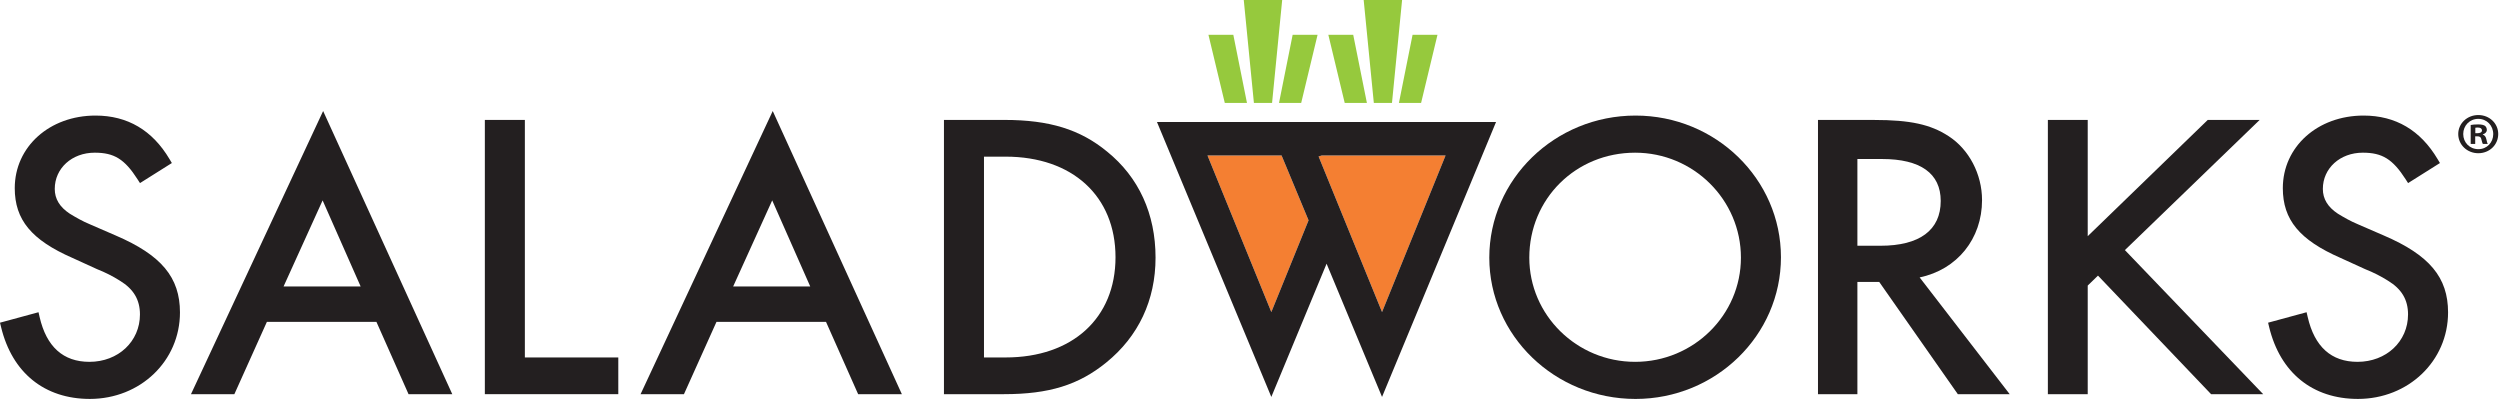 <svg width="376" height="60" viewBox="0 0 376 60" fill="none" xmlns="http://www.w3.org/2000/svg">
<path d="M198.315 23.533L207.859 46.934L217.416 23.378H198.812L198.315 23.533Z" fill="#F47F32"/>
<path d="M181.604 23.378L191.208 46.935L196.806 33.141L192.748 23.378H181.604Z" fill="#F47F32"/>
<path d="M202.246 15.484L199.783 5.238H203.525L205.582 15.484H202.246Z" fill="#96C93D"/>
<path d="M210.397 15.484L212.45 5.238H216.196L213.732 15.484H210.397Z" fill="#96C93D"/>
<path d="M205.097 0L206.624 15.484H209.354L210.875 0H205.097Z" fill="#96C93D"/>
<path d="M184.209 15.484L181.751 5.238H185.492L187.545 15.484H184.209Z" fill="#96C93D"/>
<path d="M192.363 15.484L194.414 5.238H198.162L195.698 15.484H192.363Z" fill="#96C93D"/>
<path d="M187.062 0L188.588 15.484H191.319L192.841 0H187.062Z" fill="#96C93D"/>
<path d="M207.858 46.934L198.316 23.533L198.813 23.378H217.415L207.858 46.934ZM191.207 46.934L181.604 23.378H192.748L196.807 33.139L191.207 46.934ZM225.004 18.351H208.358H190.665H190.657H174.015H174.009L176.939 25.397L189.967 56.717L191.207 59.698L192.444 56.717L199.519 39.659L206.615 56.717L207.858 59.698L209.093 56.717L220.889 28.279L225.004 18.351Z" fill="#231F20"/>
<path d="M17.402 35.418L13.544 33.745C12.406 33.276 11.391 32.688 10.49 32.137C8.973 31.132 8.235 29.912 8.235 28.414C8.235 25.306 10.819 22.963 14.245 22.963C17.17 22.963 18.732 23.928 20.67 26.939L21.055 27.536L25.847 24.52L25.504 23.943C22.921 19.588 19.175 17.381 14.369 17.381C7.441 17.381 2.219 22.074 2.219 28.296C2.219 33.053 4.731 36.095 10.894 38.79L14.587 40.475C15.844 40.973 16.965 41.543 18.024 42.213C20.088 43.465 21.049 45.077 21.049 47.292C21.049 51.355 17.781 54.421 13.451 54.421C9.507 54.421 6.986 52.151 5.956 47.677L5.793 46.959L0 48.532L0.16 49.187C1.819 56.057 6.687 59.998 13.511 59.998C21.112 59.998 27.067 54.286 27.067 46.993C27.067 41.718 24.27 38.366 17.402 35.418Z" fill="#231F20"/>
<path d="M48.522 30.138L54.243 43.089H42.646L48.522 30.138ZM28.724 59.283H35.249L40.14 48.408H56.614L61.444 59.283H68.022L48.599 16.698L28.724 59.283Z" fill="#231F20"/>
<path d="M78.939 18.037H72.921V59.283H92.992V53.762H78.939V18.037Z" fill="#231F20"/>
<path d="M116.14 30.138L121.861 43.089H110.265L116.14 30.138ZM96.343 59.283H102.868L107.759 48.408H124.232L129.063 59.283H135.64L116.219 16.698L96.343 59.283Z" fill="#231F20"/>
<path d="M151.249 53.761H147.991V23.56H151.249C161.288 23.56 167.773 29.501 167.773 38.691C167.773 47.845 161.288 53.761 151.249 53.761ZM166.507 22.8C162.453 19.464 157.837 18.037 151.064 18.037H141.97V59.283H151.004C157.771 59.283 162.228 57.904 166.38 54.523C171.23 50.595 173.794 45.14 173.794 38.75C173.794 32.167 171.272 26.652 166.507 22.8Z" fill="#231F20"/>
<path d="M245.922 22.964C254.697 22.964 261.835 30.047 261.835 38.751C261.835 47.392 254.697 54.42 245.922 54.42C237.146 54.42 230.007 47.392 230.007 38.751C230.007 29.899 236.998 22.964 245.922 22.964ZM245.984 17.382C233.856 17.382 223.99 26.966 223.99 38.751C223.99 50.469 233.856 60 245.984 60C258.043 60 267.855 50.441 267.855 38.691C267.855 26.94 258.043 17.382 245.984 17.382Z" fill="#231F20"/>
<path d="M339.853 18.037H332.046L313.993 35.521V18.037H307.999V59.283H313.993V42.951L315.536 41.451L332.547 59.283H340.381L319.585 37.614L339.853 18.037Z" fill="#231F20"/>
<path d="M358.523 35.418L354.665 33.745C353.527 33.276 352.514 32.688 351.61 32.137C350.093 31.132 349.356 29.912 349.356 28.414C349.356 25.306 351.942 22.963 355.366 22.963C358.29 22.963 359.852 23.928 361.793 26.939L362.177 27.536L366.968 24.52L366.623 23.943C364.042 19.588 360.295 17.381 355.486 17.381C348.561 17.381 343.337 22.074 343.337 28.296C343.337 33.053 345.852 36.095 352.014 38.79L355.707 40.475C356.963 40.973 358.086 41.543 359.145 42.213C361.209 43.465 362.169 45.077 362.169 47.292C362.169 51.355 358.902 54.421 354.571 54.421C350.628 54.421 348.107 52.151 347.077 47.677L346.91 46.959L341.123 48.532L341.278 49.187C342.94 56.057 347.808 59.998 354.631 59.998C362.233 59.998 368.189 54.286 368.189 46.993C368.189 41.718 365.389 38.366 358.523 35.418Z" fill="#231F20"/>
<path d="M302.257 59.283H294.456L282.635 42.402H279.352V59.283H273.424V18.041H281.864C287.318 18.041 290.362 18.721 293.025 20.452C296.135 22.431 298.1 26.201 298.1 30.098C298.1 35.909 294.357 40.548 288.714 41.723L302.257 59.283ZM282.815 36.961C288.714 36.961 291.884 34.611 291.884 30.221C291.884 26.079 288.84 23.916 283.068 23.916H279.352V36.961H282.815Z" fill="#231F20"/>
<path d="M372.289 20.033H372.61C372.984 20.033 373.289 19.911 373.289 19.616C373.289 19.355 373.092 19.181 372.663 19.181C372.485 19.181 372.36 19.198 372.289 19.215V20.033ZM372.271 21.651H371.592V18.798C371.86 18.745 372.235 18.711 372.718 18.711C373.271 18.711 373.52 18.798 373.734 18.919C373.894 19.041 374.02 19.267 374.02 19.546C374.02 19.859 373.77 20.103 373.413 20.207V20.243C373.699 20.347 373.86 20.555 373.949 20.938C374.037 21.373 374.091 21.547 374.163 21.651H373.431C373.342 21.547 373.289 21.287 373.199 20.956C373.145 20.642 372.968 20.503 372.592 20.503H372.271V21.651ZM370.469 20.155C370.469 21.425 371.432 22.435 372.752 22.435C374.037 22.435 374.983 21.425 374.983 20.173C374.983 18.902 374.037 17.875 372.735 17.875C371.432 17.875 370.469 18.902 370.469 20.155ZM375.733 20.155C375.733 21.773 374.431 23.044 372.735 23.044C371.058 23.044 369.719 21.773 369.719 20.155C369.719 18.572 371.058 17.302 372.735 17.302C374.431 17.302 375.733 18.572 375.733 20.155Z" fill="#231F20"/>
</svg>
